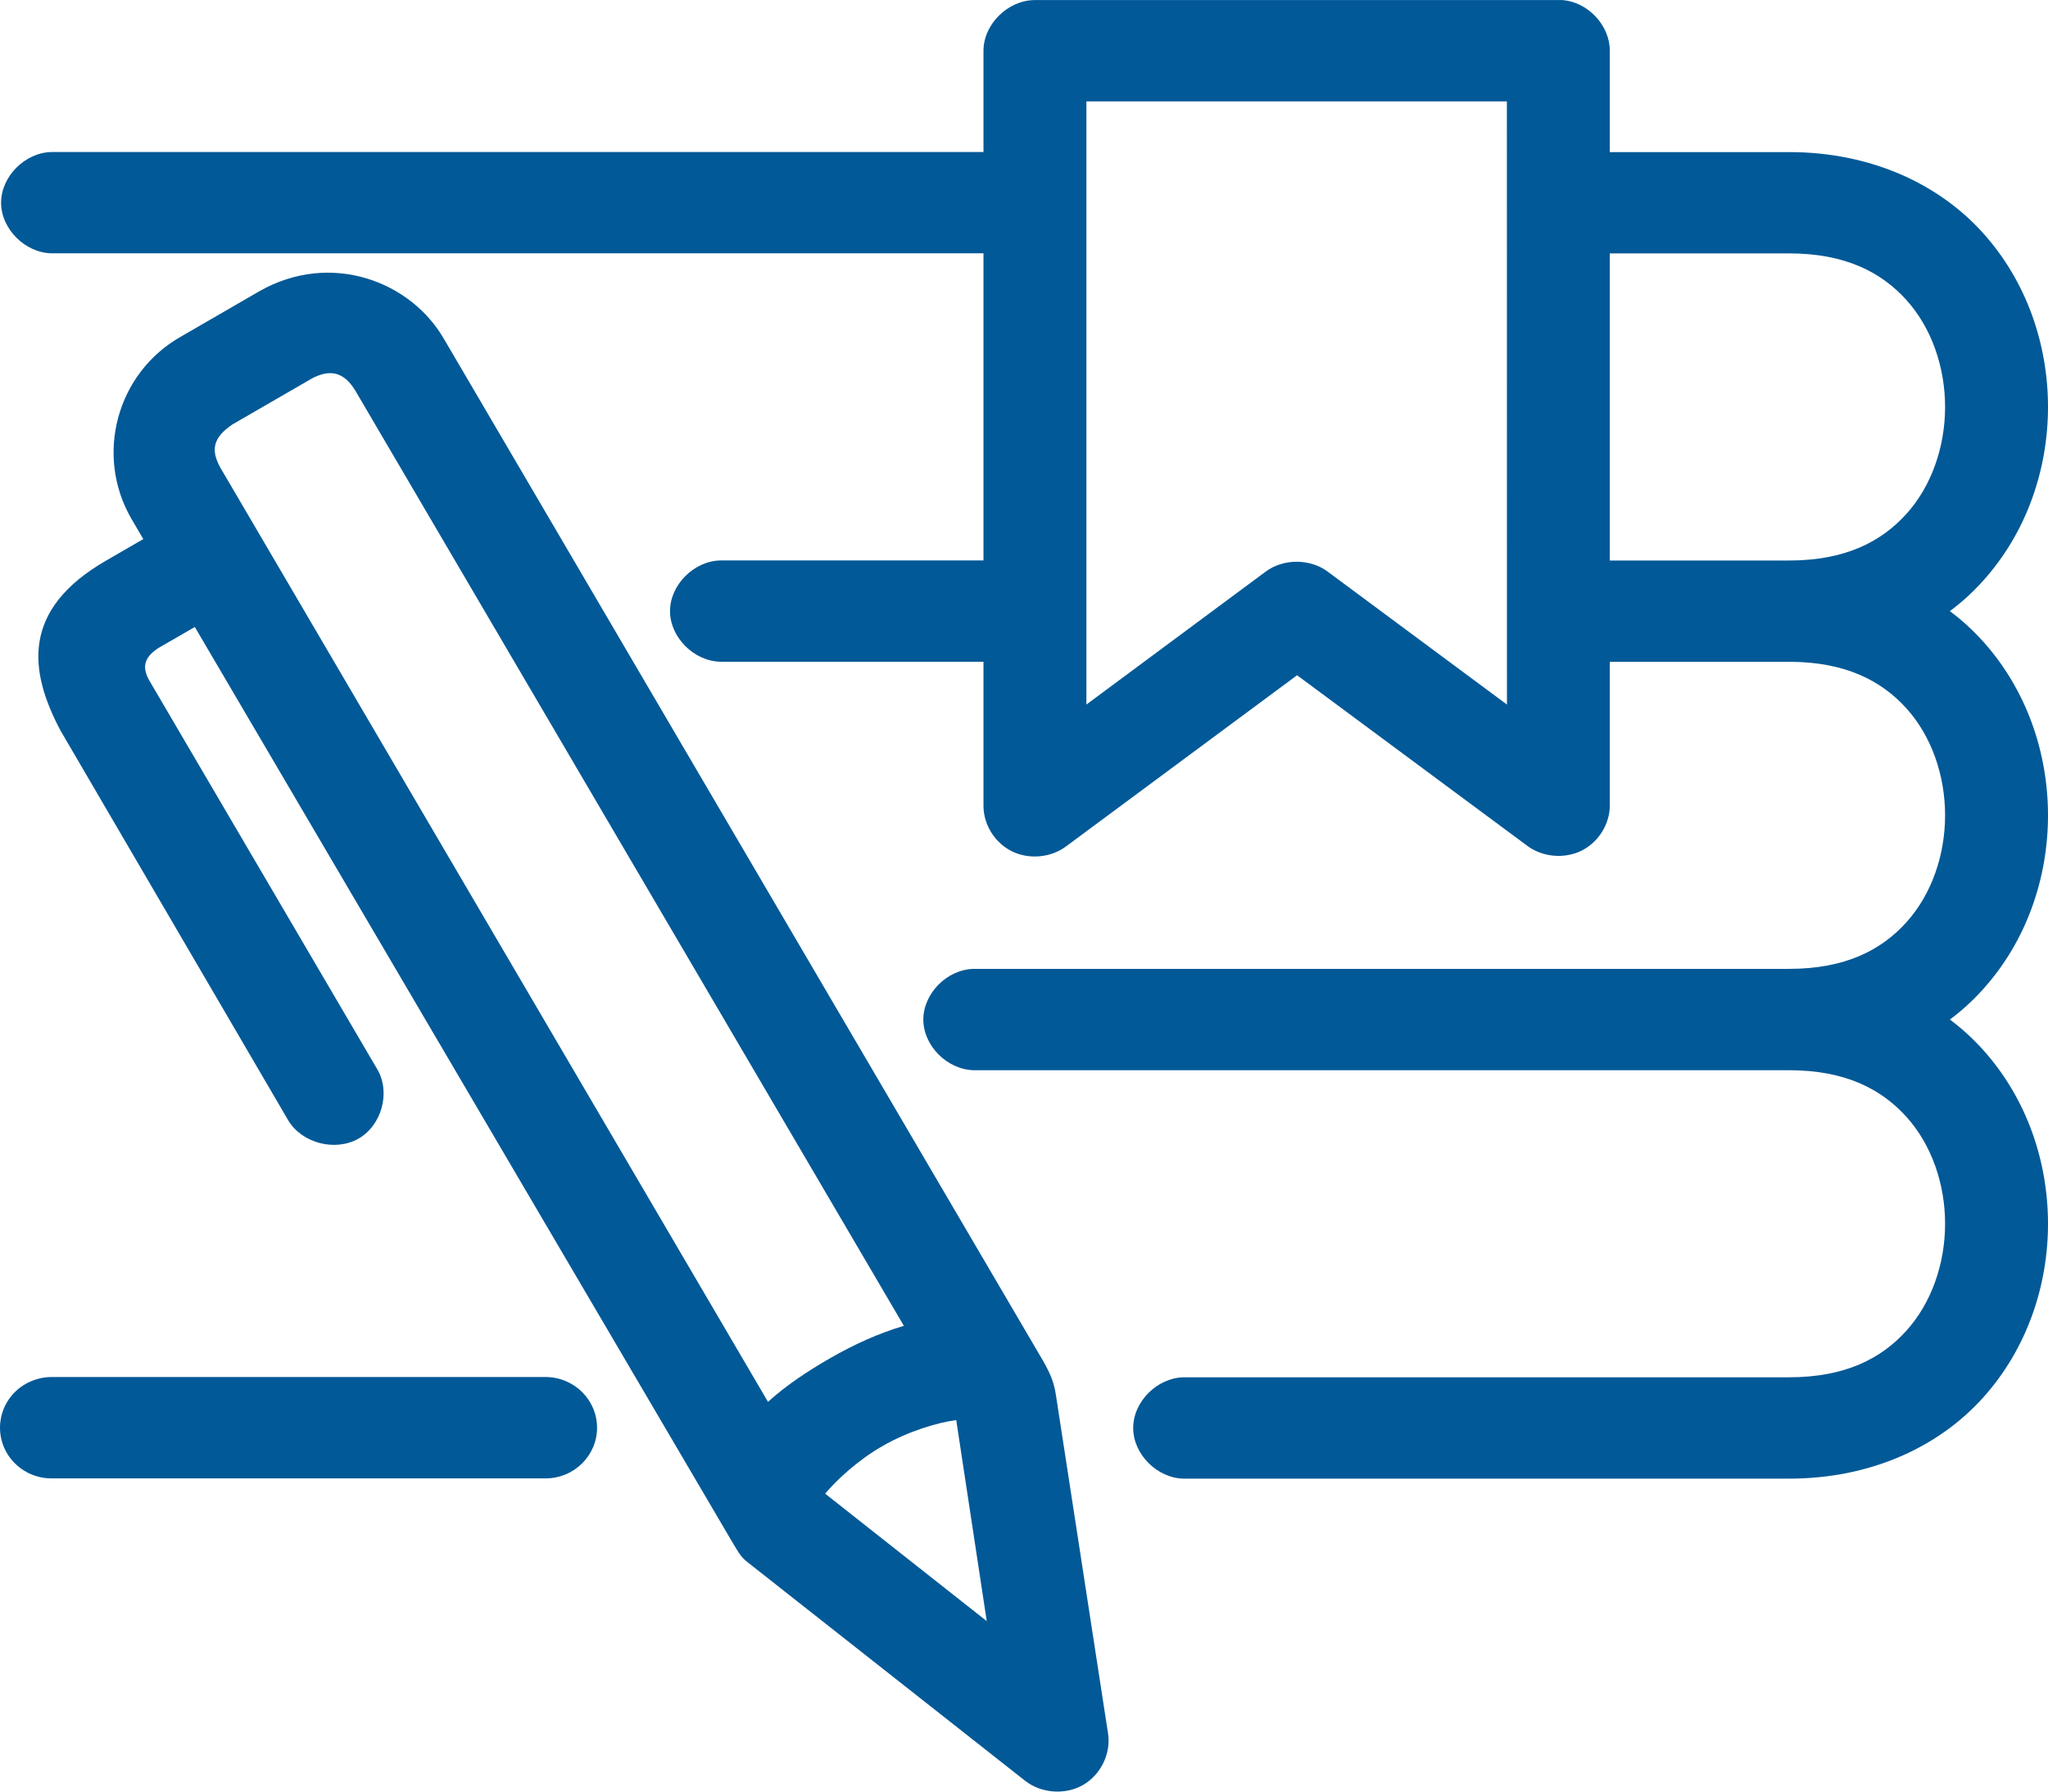 <svg width="32" height="28" viewBox="0 0 32 28" fill="none" xmlns="http://www.w3.org/2000/svg">
<path fill-rule="evenodd" clip-rule="evenodd" d="M6.951 5.321L16.297 21.266C16.417 21.477 16.47 21.612 16.498 21.798L17.315 27.104C17.358 27.415 17.194 27.743 16.918 27.899C16.642 28.055 16.271 28.028 16.021 27.834L11.687 24.42C11.567 24.331 11.521 24.229 11.448 24.111L3.044 9.799L2.466 10.133C2.237 10.286 2.227 10.442 2.328 10.627L5.896 16.713C6.106 17.073 5.965 17.588 5.6 17.796C5.235 18.003 4.712 17.865 4.501 17.505L0.946 11.419C0.448 10.481 0.331 9.524 1.662 8.759L2.239 8.425L2.051 8.104C1.48 7.115 1.82 5.829 2.83 5.259L4.048 4.554C5.17 3.912 6.437 4.399 6.95 5.321L6.951 5.321ZM4.853 5.927L3.634 6.632C3.325 6.84 3.29 7.035 3.445 7.312L12 21.909C12.286 21.649 12.621 21.428 12.968 21.228C13.337 21.016 13.723 20.839 14.123 20.721L5.556 6.112C5.377 5.811 5.155 5.758 4.853 5.926L4.853 5.927ZM14.941 22.194C14.667 22.229 14.204 22.36 13.785 22.602C13.399 22.824 13.067 23.135 12.893 23.344L15.418 25.336L14.941 22.194Z" fill="#025997"/>
<path fill-rule="evenodd" clip-rule="evenodd" d="M8.528 21.521C8.97 21.523 9.329 21.877 9.329 22.313C9.329 22.749 8.97 23.104 8.528 23.105H0.807C0.593 23.106 0.388 23.023 0.237 22.874C0.085 22.726 0 22.524 0 22.313C0 22.103 0.085 21.901 0.237 21.752C0.388 21.604 0.593 21.521 0.807 21.521L8.528 21.521Z" fill="#025997"/>
<path fill-rule="evenodd" clip-rule="evenodd" d="M24.425 0.002C24.82 0.039 25.155 0.403 25.153 0.794V2.377H27.955C29.235 2.377 30.296 2.877 30.982 3.639C31.669 4.4 32 5.387 32 6.36C32 7.333 31.669 8.32 30.982 9.081C30.828 9.252 30.658 9.409 30.467 9.551C30.657 9.693 30.828 9.851 30.982 10.021C31.669 10.783 32 11.769 32 12.743C32 13.716 31.669 14.703 30.982 15.464C30.828 15.635 30.658 15.792 30.467 15.934C30.658 16.076 30.828 16.234 30.982 16.404C31.669 17.166 32 18.152 32 19.126C32 20.099 31.669 21.085 30.982 21.847C30.296 22.609 29.235 23.109 27.955 23.109H18.495C18.079 23.102 17.706 22.727 17.706 22.317C17.706 21.907 18.079 21.533 18.495 21.525H27.955C28.833 21.525 29.397 21.231 29.789 20.795C30.181 20.36 30.392 19.747 30.392 19.125C30.392 18.504 30.181 17.891 29.789 17.456C29.397 17.021 28.833 16.726 27.955 16.726H15.217C14.8 16.718 14.427 16.344 14.427 15.934C14.427 15.524 14.8 15.149 15.217 15.142H27.955C28.833 15.142 29.397 14.848 29.789 14.412C30.181 13.977 30.392 13.364 30.392 12.742C30.392 12.12 30.181 11.507 29.789 11.072C29.397 10.638 28.833 10.343 27.955 10.343H25.153V12.594C25.151 12.884 24.973 13.166 24.709 13.296C24.445 13.425 24.109 13.397 23.872 13.225L20.267 10.553L16.661 13.225C16.424 13.404 16.082 13.437 15.814 13.306C15.546 13.176 15.366 12.888 15.367 12.594V10.342H11.259C10.843 10.335 10.469 9.96 10.469 9.551C10.469 9.141 10.843 8.766 11.259 8.759H15.367V3.959H0.807C0.391 3.952 0.017 3.577 0.017 3.168C0.017 2.758 0.391 2.383 0.807 2.376H15.367V0.793C15.367 0.378 15.75 0.001 16.171 0.001H24.349C24.375 -0 24.4 -0 24.425 0.001L24.425 0.002ZM23.545 1.585H16.975V11.011L19.777 8.933C20.053 8.728 20.468 8.728 20.744 8.933L23.546 11.011L23.545 1.585ZM27.955 3.96H25.153V8.76H27.955C28.833 8.76 29.397 8.465 29.789 8.03C30.181 7.595 30.392 6.982 30.392 6.36C30.392 5.738 30.181 5.125 29.789 4.69C29.397 4.255 28.833 3.96 27.955 3.96Z" fill="#025997"/>
</svg>
